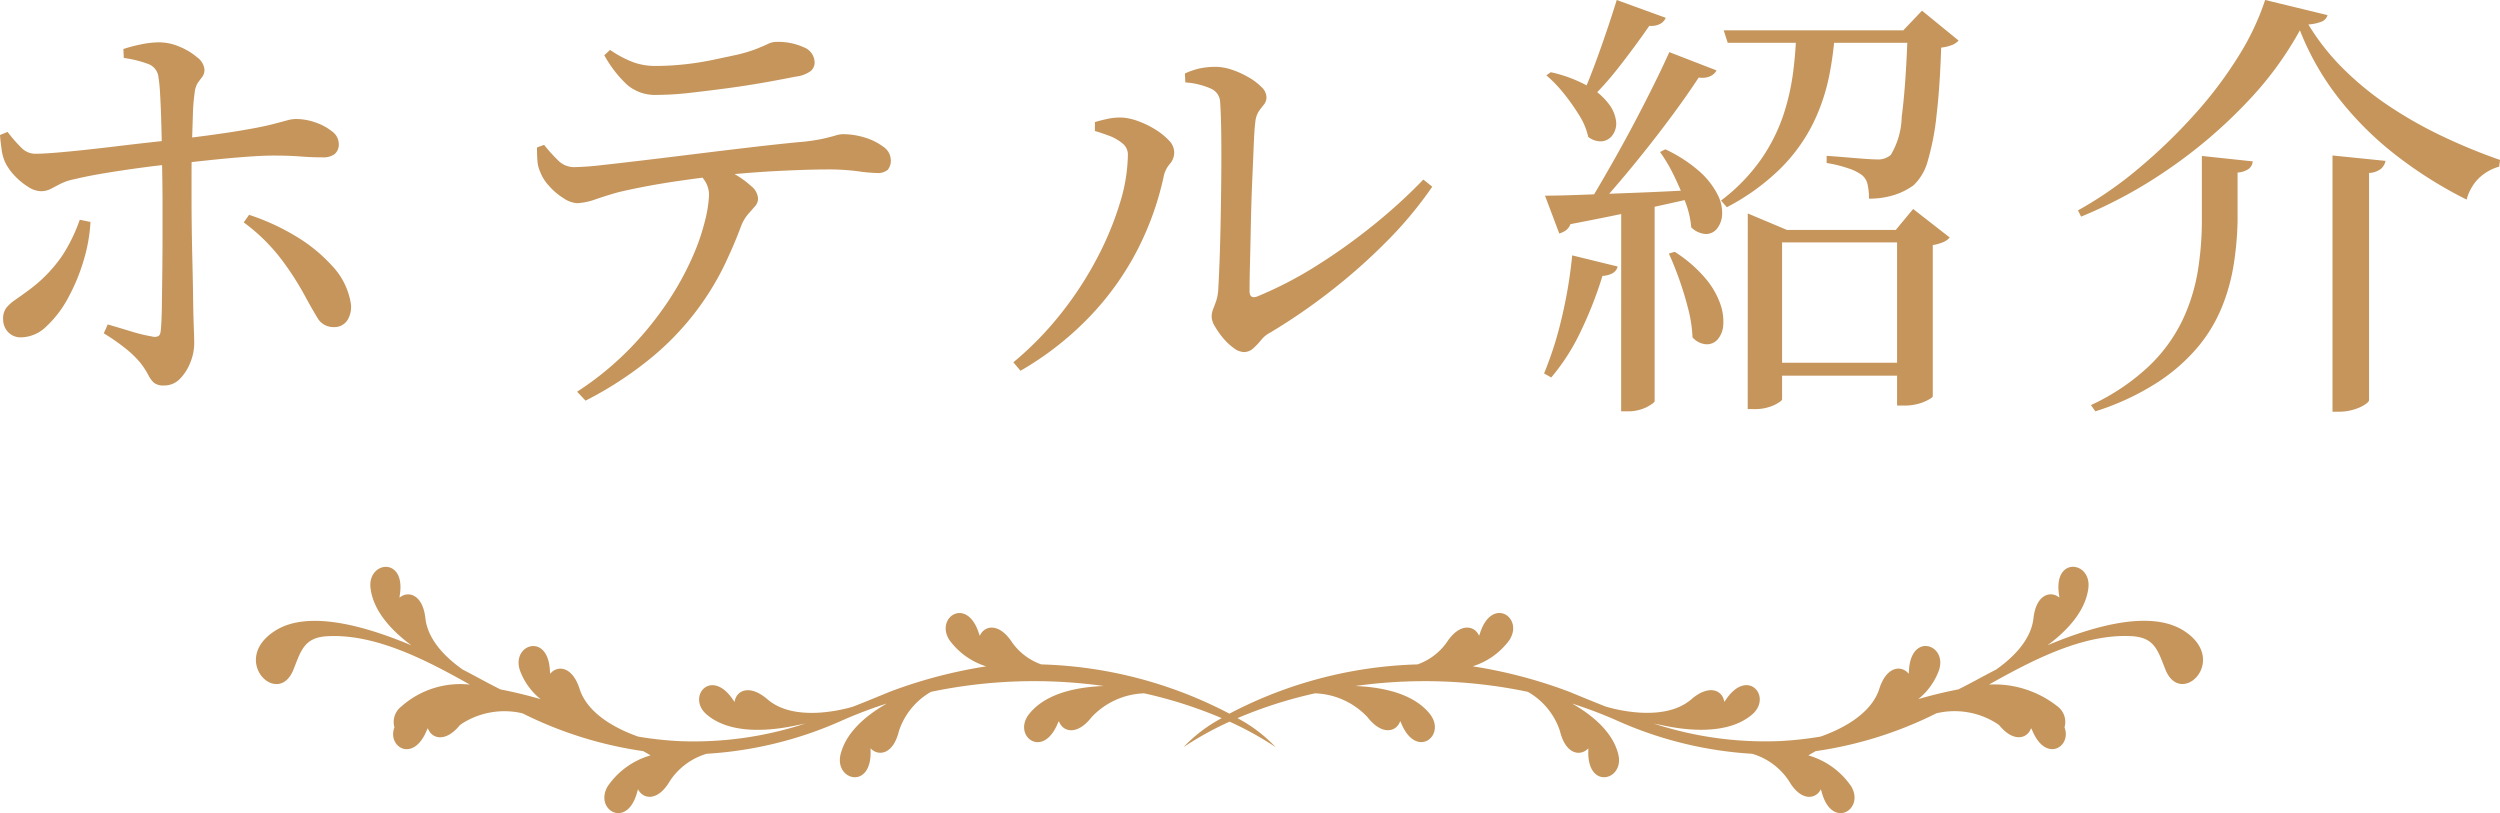 <svg xmlns="http://www.w3.org/2000/svg" width="190.74" height="62.04" viewBox="0 0 190.74 62.04"><g transform="translate(-868.118 -866.292)"><path d="M-81.294.782a1.131,1.131,0,0,1-.782-.221A2.057,2.057,0,0,1-82.5-.034a6.355,6.355,0,0,0-.6-.918,7.739,7.739,0,0,0-1.19-1.139,14.767,14.767,0,0,0-1.6-1.105l.306-.68q.918.272,1.819.544a11.941,11.941,0,0,0,1.547.374.726.726,0,0,0,.476-.017q.17-.085.2-.425.068-.646.085-1.836t.034-2.652q.017-1.462.017-2.89v-2.516q0-.748-.017-1.785t-.034-2.193q-.017-1.156-.051-2.261t-.085-1.955a11.576,11.576,0,0,0-.119-1.224,1.2,1.2,0,0,0-.748-1.02,8.817,8.817,0,0,0-1.9-.476l-.034-.68a11.778,11.778,0,0,1,1.36-.357,6.981,6.981,0,0,1,1.394-.153,3.941,3.941,0,0,1,1.547.34,4.986,4.986,0,0,1,1.343.816,1.3,1.3,0,0,1,.544.918.893.893,0,0,1-.17.561q-.17.221-.34.459a1.7,1.7,0,0,0-.238.748,14.186,14.186,0,0,0-.136,1.683q-.034,1.037-.068,2.227t-.034,2.329v2.057q0,.85.017,2.091t.051,2.618q.034,1.377.051,2.652t.051,2.193q.034.918.034,1.258a3.925,3.925,0,0,1-.306,1.5,3.721,3.721,0,0,1-.8,1.241A1.642,1.642,0,0,1-81.294.782ZM-92.174-2.89a1.315,1.315,0,0,1-1.02-.408,1.407,1.407,0,0,1-.374-.986,1.354,1.354,0,0,1,.238-.85,3.063,3.063,0,0,1,.68-.612q.442-.306,1.088-.782a10.893,10.893,0,0,0,2.533-2.635,12.627,12.627,0,0,0,1.309-2.7l.816.17a12.334,12.334,0,0,1-.527,2.958,14.563,14.563,0,0,1-1.19,2.856A8.274,8.274,0,0,1-90.27-3.723,2.82,2.82,0,0,1-92.174-2.89Zm1.462-11.152a1.848,1.848,0,0,1-.935-.323,5.228,5.228,0,0,1-1.02-.833,4.047,4.047,0,0,1-.765-1.088,3.61,3.61,0,0,1-.255-.969q-.085-.595-.119-1.071l.578-.238a10.7,10.7,0,0,0,1.054,1.207,1.459,1.459,0,0,0,1.122.459q.544,0,1.564-.085t2.278-.221q1.258-.136,2.516-.289t2.346-.272l1.7-.187q3.128-.374,4.9-.663t2.635-.51q.867-.221,1.224-.323a2.531,2.531,0,0,1,.7-.1,4.424,4.424,0,0,1,1.428.255,4.136,4.136,0,0,1,1.275.68,1.205,1.205,0,0,1,.527.935.982.982,0,0,1-.306.8,1.47,1.47,0,0,1-.952.255q-.816,0-1.683-.068t-2.057-.068q-.816,0-2.142.1t-2.771.255l-2.7.289q-1.122.1-2.516.289t-2.72.408q-1.326.221-2.312.459A4.225,4.225,0,0,0-89.2-14.6l-.748.391A1.621,1.621,0,0,1-90.712-14.042ZM-68.34-3.672A1.393,1.393,0,0,1-69.6-4.4q-.442-.731-.884-1.547a22.211,22.211,0,0,0-1.836-2.873,14.051,14.051,0,0,0-2.89-2.839l.408-.578a17.211,17.211,0,0,1,3.536,1.615,12.174,12.174,0,0,1,2.822,2.3,5.432,5.432,0,0,1,1.394,2.788A1.9,1.9,0,0,1-67.3-4.2,1.175,1.175,0,0,1-68.34-3.672Zm18.564,4.93a23.293,23.293,0,0,0,4.1-3.366,25.162,25.162,0,0,0,2.89-3.6,22.339,22.339,0,0,0,1.853-3.4,16.531,16.531,0,0,0,.952-2.822,9.336,9.336,0,0,0,.272-1.836,1.962,1.962,0,0,0-.272-.986A4.51,4.51,0,0,0-40.9-15.81l1.7-.34q.714.374,1.462.816a7.228,7.228,0,0,1,1.258.918,1.317,1.317,0,0,1,.51.918.88.88,0,0,1-.221.595q-.221.255-.527.6a3.169,3.169,0,0,0-.544.918q-.51,1.394-1.309,3.06A21.259,21.259,0,0,1-40.7-4.879,21.209,21.209,0,0,1-44.081-1.36a27.811,27.811,0,0,1-5.049,3.3Zm0-14.382A2.092,2.092,0,0,1-50.8-13.5a4.913,4.913,0,0,1-1.122-.952,3.267,3.267,0,0,1-.68-1.088,2.4,2.4,0,0,1-.2-.816q-.034-.442-.034-1.02l.544-.2a11.869,11.869,0,0,0,1.054,1.173,1.717,1.717,0,0,0,1.224.527,21.046,21.046,0,0,0,2.108-.153q1.394-.153,3.247-.374t3.91-.476q2.057-.255,4.08-.493t3.757-.408a14.04,14.04,0,0,0,1.853-.255q.663-.153,1-.255a2.072,2.072,0,0,1,.578-.1,5.611,5.611,0,0,1,1.649.255,4.439,4.439,0,0,1,1.411.7,1.247,1.247,0,0,1,.578.986,1.076,1.076,0,0,1-.238.782,1.191,1.191,0,0,1-.85.238,12.234,12.234,0,0,1-1.445-.136,17.543,17.543,0,0,0-2.329-.136q-1.258,0-3.4.1t-4.556.34q-1.5.17-3.162.408t-3.043.51q-1.377.272-1.989.442-.816.238-1.547.493A4.993,4.993,0,0,1-49.776-13.124Zm6.052-8.262a3.262,3.262,0,0,1-2.244-.782A9.064,9.064,0,0,1-47.7-24.412l.442-.408a8.272,8.272,0,0,0,1.8.952,4.932,4.932,0,0,0,1.632.272,20.945,20.945,0,0,0,2.21-.119,21.806,21.806,0,0,0,2.176-.34q1.054-.221,1.836-.391a11.329,11.329,0,0,0,1.53-.459q.544-.221.867-.374a1.464,1.464,0,0,1,.629-.153,4.741,4.741,0,0,1,2.091.408,1.265,1.265,0,0,1,.833,1.156.853.853,0,0,1-.323.68,2.452,2.452,0,0,1-1.139.408q-.986.2-2.346.442t-2.856.442q-1.5.2-2.89.357A23.267,23.267,0,0,1-43.724-21.386ZM1.088-1.768a1.358,1.358,0,0,1-.765-.306,4.479,4.479,0,0,1-.8-.748A6.076,6.076,0,0,1-1.1-3.706,1.554,1.554,0,0,1-1.36-4.42a1.6,1.6,0,0,1,.1-.595q.1-.255.238-.629A3.765,3.765,0,0,0-.85-6.7q.034-.544.085-1.836t.085-2.992q.034-1.7.051-3.468t0-3.315q-.017-1.547-.085-2.533a1.161,1.161,0,0,0-.7-1.02,5.764,5.764,0,0,0-1.955-.476l-.034-.68a5.517,5.517,0,0,1,1.224-.408,6.077,6.077,0,0,1,1.122-.1,3.936,3.936,0,0,1,1.241.221,6.779,6.779,0,0,1,1.275.578,4.481,4.481,0,0,1,.986.748,1.11,1.11,0,0,1,.374.731.891.891,0,0,1-.187.595q-.187.221-.391.51a1.845,1.845,0,0,0-.272.833q-.068.51-.119,1.734t-.119,2.805q-.068,1.581-.1,3.213T1.564-8.568Q1.53-7.208,1.53-6.426q0,.646.612.408A29.856,29.856,0,0,0,6.715-8.4a45.06,45.06,0,0,0,4.335-3.111,41.026,41.026,0,0,0,3.74-3.417l.68.544A29.9,29.9,0,0,1,11.985-10.2a44.319,44.319,0,0,1-4.3,3.808A45.423,45.423,0,0,1,3.128-3.264a2.173,2.173,0,0,0-.714.578A5.643,5.643,0,0,1,1.8-2.04,1.041,1.041,0,0,1,1.088-1.768ZM-16.49-.986a24.877,24.877,0,0,0,3.621-3.706,26.867,26.867,0,0,0,2.754-4.216,24,24,0,0,0,1.751-4.216,13.012,13.012,0,0,0,.612-3.706,1.094,1.094,0,0,0-.425-.867,3.421,3.421,0,0,0-1.02-.578q-.595-.221-1.071-.357v-.68q.442-.136,1-.255a4.443,4.443,0,0,1,1.173-.085,4.4,4.4,0,0,1,1.139.272,6.791,6.791,0,0,1,1.292.629,4.974,4.974,0,0,1,1.037.833,1.317,1.317,0,0,1,.408.884,1.315,1.315,0,0,1-.34.918,2.14,2.14,0,0,0-.476,1.02,22.811,22.811,0,0,1-1.9,5.355,21.837,21.837,0,0,1-3.553,5.083A23.785,23.785,0,0,1-15.946-.34ZM29.546-28.628l3.74,1.36a.913.913,0,0,1-.425.459,1.45,1.45,0,0,1-.833.153q-1.054,1.53-2.278,3.094a23.709,23.709,0,0,1-2.38,2.652l-.51-.306q.612-1.36,1.343-3.4T29.546-28.628Zm4.012,3.978,3.6,1.394a1.011,1.011,0,0,1-.476.442,1.542,1.542,0,0,1-.884.1q-.952,1.462-2.312,3.281t-2.873,3.655q-1.513,1.836-2.975,3.4h-.68q1.088-1.768,2.312-3.927t2.346-4.352Q32.742-22.848,33.558-24.65ZM24.072-13.7q1.054,0,2.856-.068l4.046-.153q2.244-.085,4.624-.221l.034.578q-1.666.374-4.046.9T26.01-11.526a1,1,0,0,1-.374.493,1.794,1.794,0,0,1-.476.221Zm.442-9.418a10.568,10.568,0,0,1,2.856,1.071,5.088,5.088,0,0,1,1.564,1.343,2.731,2.731,0,0,1,.561,1.326,1.5,1.5,0,0,1-.255,1.037,1.146,1.146,0,0,1-.8.493,1.515,1.515,0,0,1-1.071-.34,5.185,5.185,0,0,0-.7-1.666A16.2,16.2,0,0,0,25.5-21.505a10.287,10.287,0,0,0-1.326-1.377Zm8.738,5.882a10.9,10.9,0,0,1,2.618,1.7A5.976,5.976,0,0,1,37.23-13.8a3.052,3.052,0,0,1,.357,1.53,1.874,1.874,0,0,1-.391,1.088,1.079,1.079,0,0,1-.867.408,1.714,1.714,0,0,1-1.1-.51,7.04,7.04,0,0,0-.459-1.955q-.391-1.037-.884-2.04a11.908,11.908,0,0,0-1.037-1.751Zm.714,7.82a10.3,10.3,0,0,1,2.329,2.006,6.287,6.287,0,0,1,1.139,1.938,4.012,4.012,0,0,1,.238,1.632,1.853,1.853,0,0,1-.425,1.105,1.1,1.1,0,0,1-.884.374,1.557,1.557,0,0,1-1.037-.527A10.174,10.174,0,0,0,35-5.049q-.289-1.139-.68-2.244t-.8-1.989Zm-4.08-3.774,2.55-.17V1.972q0,.136-.6.459a3.233,3.233,0,0,1-1.547.323h-.408Zm-3.74,4.046,3.468.85a.775.775,0,0,1-.357.493,1.673,1.673,0,0,1-.8.221,30.074,30.074,0,0,1-1.666,4.25A16.034,16.034,0,0,1,24.548.17L24-.136A27.015,27.015,0,0,0,25.33-4.3,35.156,35.156,0,0,0,26.146-9.146Zm11.56-17.17H52.734v.952H38.012Zm5.542,0h2.958a26.055,26.055,0,0,1-.459,3.5,14.914,14.914,0,0,1-1.207,3.57,13.031,13.031,0,0,1-2.431,3.4,16.971,16.971,0,0,1-4.165,3.026l-.442-.51a14.073,14.073,0,0,0,3.094-3.2,13.471,13.471,0,0,0,1.666-3.332,17.647,17.647,0,0,0,.748-3.315A31.485,31.485,0,0,0,43.248-26.316Zm8.5,0h-.34l1.428-1.5,2.788,2.278a1.267,1.267,0,0,1-.493.34,3.31,3.31,0,0,1-.833.2q-.1,3.06-.357,5.2a19.422,19.422,0,0,1-.663,3.434,3.966,3.966,0,0,1-1.088,1.87,5.141,5.141,0,0,1-1.5.748,6.231,6.231,0,0,1-1.9.272,5.04,5.04,0,0,0-.1-1.054,1.26,1.26,0,0,0-.442-.748,3.725,3.725,0,0,0-1.088-.527,9.691,9.691,0,0,0-1.6-.391v-.544q.578.034,1.343.1t1.462.119q.7.051,1,.051a1.49,1.49,0,0,0,1.088-.34,5.892,5.892,0,0,0,.833-2.907Q51.612-22.134,51.748-26.316ZM39.542-11.084v-1.258l2.992,1.258h8.3l1.326-1.6,2.788,2.176a1.313,1.313,0,0,1-.459.34,3.6,3.6,0,0,1-.833.238V1.6q0,.136-.646.425a3.911,3.911,0,0,1-1.6.289h-.476V-10.132H42.16V1.836q0,.136-.6.442a3.563,3.563,0,0,1-1.615.306h-.408ZM40.834-.952H52.258V.034H40.834ZM81.668-26.316a26.028,26.028,0,0,1-4.063,5.508,37.142,37.142,0,0,1-5.814,4.981A35.344,35.344,0,0,1,64.974-12.1l-.238-.476a29.19,29.19,0,0,0,4.624-3.2,41.5,41.5,0,0,0,4.25-4.1,31.077,31.077,0,0,0,3.366-4.454,19.511,19.511,0,0,0,2.04-4.3l4.76,1.156a.763.763,0,0,1-.442.493,3.453,3.453,0,0,1-1.02.221,17.577,17.577,0,0,0,2.635,3.349,23.179,23.179,0,0,0,3.468,2.839,31.978,31.978,0,0,0,4.1,2.329,43.682,43.682,0,0,0,4.42,1.819l-.068.51a3.637,3.637,0,0,0-1.139.544,3.276,3.276,0,0,0-.867.9,3.574,3.574,0,0,0-.476,1.071,32.289,32.289,0,0,1-5.338-3.349,25.022,25.022,0,0,1-4.369-4.318A20.655,20.655,0,0,1,81.668-26.316Zm-3.6,10a.825.825,0,0,1-.289.561,1.611,1.611,0,0,1-.867.289v3.74a24.668,24.668,0,0,1-.289,3.247,14.9,14.9,0,0,1-.9,3.264,11.594,11.594,0,0,1-1.853,3.077A13.989,13.989,0,0,1,70.754.578a19.664,19.664,0,0,1-4.692,2.176l-.34-.476A16.537,16.537,0,0,0,70.159-.7a12.116,12.116,0,0,0,2.55-3.5,14.116,14.116,0,0,0,1.173-3.774,24.071,24.071,0,0,0,.306-3.791v-4.964ZM88.2-16.354a1.1,1.1,0,0,1-.34.6,1.58,1.58,0,0,1-.918.323V1.9q0,.136-.34.357a3.264,3.264,0,0,1-.867.374,3.823,3.823,0,0,1-1.071.153h-.51v-19.55Z" transform="translate(961.924 894.92)" fill="#c5955b"/><path d="M70.422,53.176a1.484,1.484,0,0,0-.552,1.612c-.568,1.466,1.411,2.742,2.45.26.029-.069.061-.136.1-.2.256.78,1.312,1.148,2.431-.221.053-.039.107-.076.163-.121a6.008,6.008,0,0,1,4.629-.789A30.043,30.043,0,0,0,88.849,56.6c.191.106.378.215.562.324a5.936,5.936,0,0,0-3.274,2.364c-1.053,1.783,1.484,3.317,2.252.436.02-.073.042-.144.067-.214.367.754,1.5.974,2.437-.642a5.077,5.077,0,0,1,2.8-2.066,29.554,29.554,0,0,0,10.413-2.578,34.076,34.076,0,0,1,3.332-1.257c-1.524.869-3.09,2.143-3.525,3.857-.508,2.006,2.358,2.764,2.284-.217,0-.075,0-.149,0-.223.564.62,1.717.511,2.158-1.3a5.365,5.365,0,0,1,2.454-3.008A38.317,38.317,0,0,1,124,51.633c-1.933.068-4.413.5-5.708,2.137s1.021,3.488,2.173.737c.029-.069.061-.136.1-.2.261.8,1.357,1.168,2.5-.306a5.765,5.765,0,0,1,4.005-1.811,33.638,33.638,0,0,1,5.919,1.894,11.219,11.219,0,0,0-2.912,2.21,24.729,24.729,0,0,1,3.51-1.943,24.688,24.688,0,0,1,3.511,1.943,11.227,11.227,0,0,0-2.911-2.21,33.627,33.627,0,0,1,5.918-1.894,5.765,5.765,0,0,1,4,1.811c1.145,1.474,2.241,1.1,2.5.306.034.066.066.133.094.2,1.152,2.751,3.458.886,2.173-.737s-3.775-2.069-5.707-2.137a38.312,38.312,0,0,1,13.179.444,5.365,5.365,0,0,1,2.454,3.008c.442,1.813,1.594,1.922,2.158,1.3,0,.074.006.148,0,.223-.074,2.981,2.793,2.223,2.284.217-.435-1.714-2-2.988-3.525-3.857a33.979,33.979,0,0,1,3.332,1.257,29.554,29.554,0,0,0,10.413,2.578,5.074,5.074,0,0,1,2.8,2.066c.934,1.616,2.07,1.4,2.437.642.025.07.048.141.067.214.768,2.881,3.306,1.347,2.252-.436a5.932,5.932,0,0,0-3.274-2.364c.185-.109.371-.218.562-.324a30.034,30.034,0,0,0,9.211-2.888,6.008,6.008,0,0,1,4.629.789c.056.044.109.082.163.121,1.119,1.369,2.175,1,2.431.221.035.066.066.133.1.2,1.04,2.482,3.018,1.206,2.45-.26a1.477,1.477,0,0,0-.552-1.612,7.775,7.775,0,0,0-5.209-1.65c3.339-1.88,7.232-3.905,10.909-3.691,1.741.1,1.983,1.121,2.552,2.545,1.182,2.963,4.908-.73,1.4-2.963-2.482-1.581-6.731-.427-10.4,1.113,1.44-1.062,2.9-2.562,3.121-4.366.247-2.056-2.693-2.44-2.238.507.012.074.02.148.025.222-.639-.543-1.768-.287-1.974,1.568-.189,1.714-1.648,3.073-2.845,3.915-.6.312-1.139.6-1.588.843-.423.228-.856.452-1.294.673-1.077.208-2.1.461-3.064.744a5.037,5.037,0,0,0,1.583-2.213c.647-1.966-2.16-2.921-2.294.058,0,.075-.01.149-.019.222-.52-.658-1.677-.629-2.243,1.149-.656,2.059-3.157,3.181-4.484,3.643a26.888,26.888,0,0,1-3.063.339,27.231,27.231,0,0,1-9.693-1.344c.2.045.4.087.6.122,1.937.43,5.067.78,6.927-.793,1.581-1.338-.312-3.62-1.984-1.152-.042.063-.087.122-.133.18-.1-.833-1.1-1.414-2.513-.195-2.111,1.82-6.019.708-6.523.554-.926-.362-1.851-.742-2.784-1.129a36.714,36.714,0,0,0-7.374-1.944,5.492,5.492,0,0,0,2.79-1.985c1.148-1.723-1.3-3.392-2.226-.557-.023.072-.049.141-.078.21-.325-.773-1.449-1.053-2.468.51a4.6,4.6,0,0,1-2.222,1.676,32.8,32.8,0,0,0-14.356,3.759,32.812,32.812,0,0,0-14.357-3.759A4.6,4.6,0,0,1,117,48.311c-1.019-1.563-2.143-1.283-2.468-.51-.029-.069-.055-.138-.078-.21-.923-2.835-3.374-1.166-2.226.557a5.492,5.492,0,0,0,2.79,1.985,36.749,36.749,0,0,0-7.374,1.944c-.932.387-1.857.767-2.784,1.129-.5.152-4.411,1.267-6.523-.554-1.413-1.219-2.414-.638-2.513.195-.046-.058-.091-.117-.133-.18-1.672-2.468-3.565-.186-1.984,1.152,1.86,1.573,4.989,1.223,6.927.793.205-.035.406-.077.6-.122a27.231,27.231,0,0,1-9.693,1.344,26.889,26.889,0,0,1-3.063-.339c-1.327-.462-3.827-1.584-4.483-3.643-.567-1.778-1.724-1.807-2.244-1.149-.009-.073-.016-.147-.019-.222-.134-2.979-2.941-2.024-2.294-.058a5.037,5.037,0,0,0,1.583,2.213c-.964-.283-1.987-.536-3.065-.744-.437-.221-.87-.445-1.293-.673-.449-.243-.986-.531-1.588-.843-1.2-.842-2.655-2.2-2.845-3.915-.206-1.855-1.335-2.111-1.974-1.568.006-.074.013-.148.025-.222.455-2.947-2.485-2.563-2.237-.507.217,1.8,1.68,3.3,3.12,4.366-3.674-1.54-7.923-2.694-10.4-1.113-3.5,2.233.221,5.926,1.4,2.963.569-1.424.811-2.443,2.552-2.545,3.677-.214,7.57,1.811,10.909,3.691a6.758,6.758,0,0,0-5.209,1.65" transform="translate(828.343 867)" fill="#c5955b"/></g></svg>